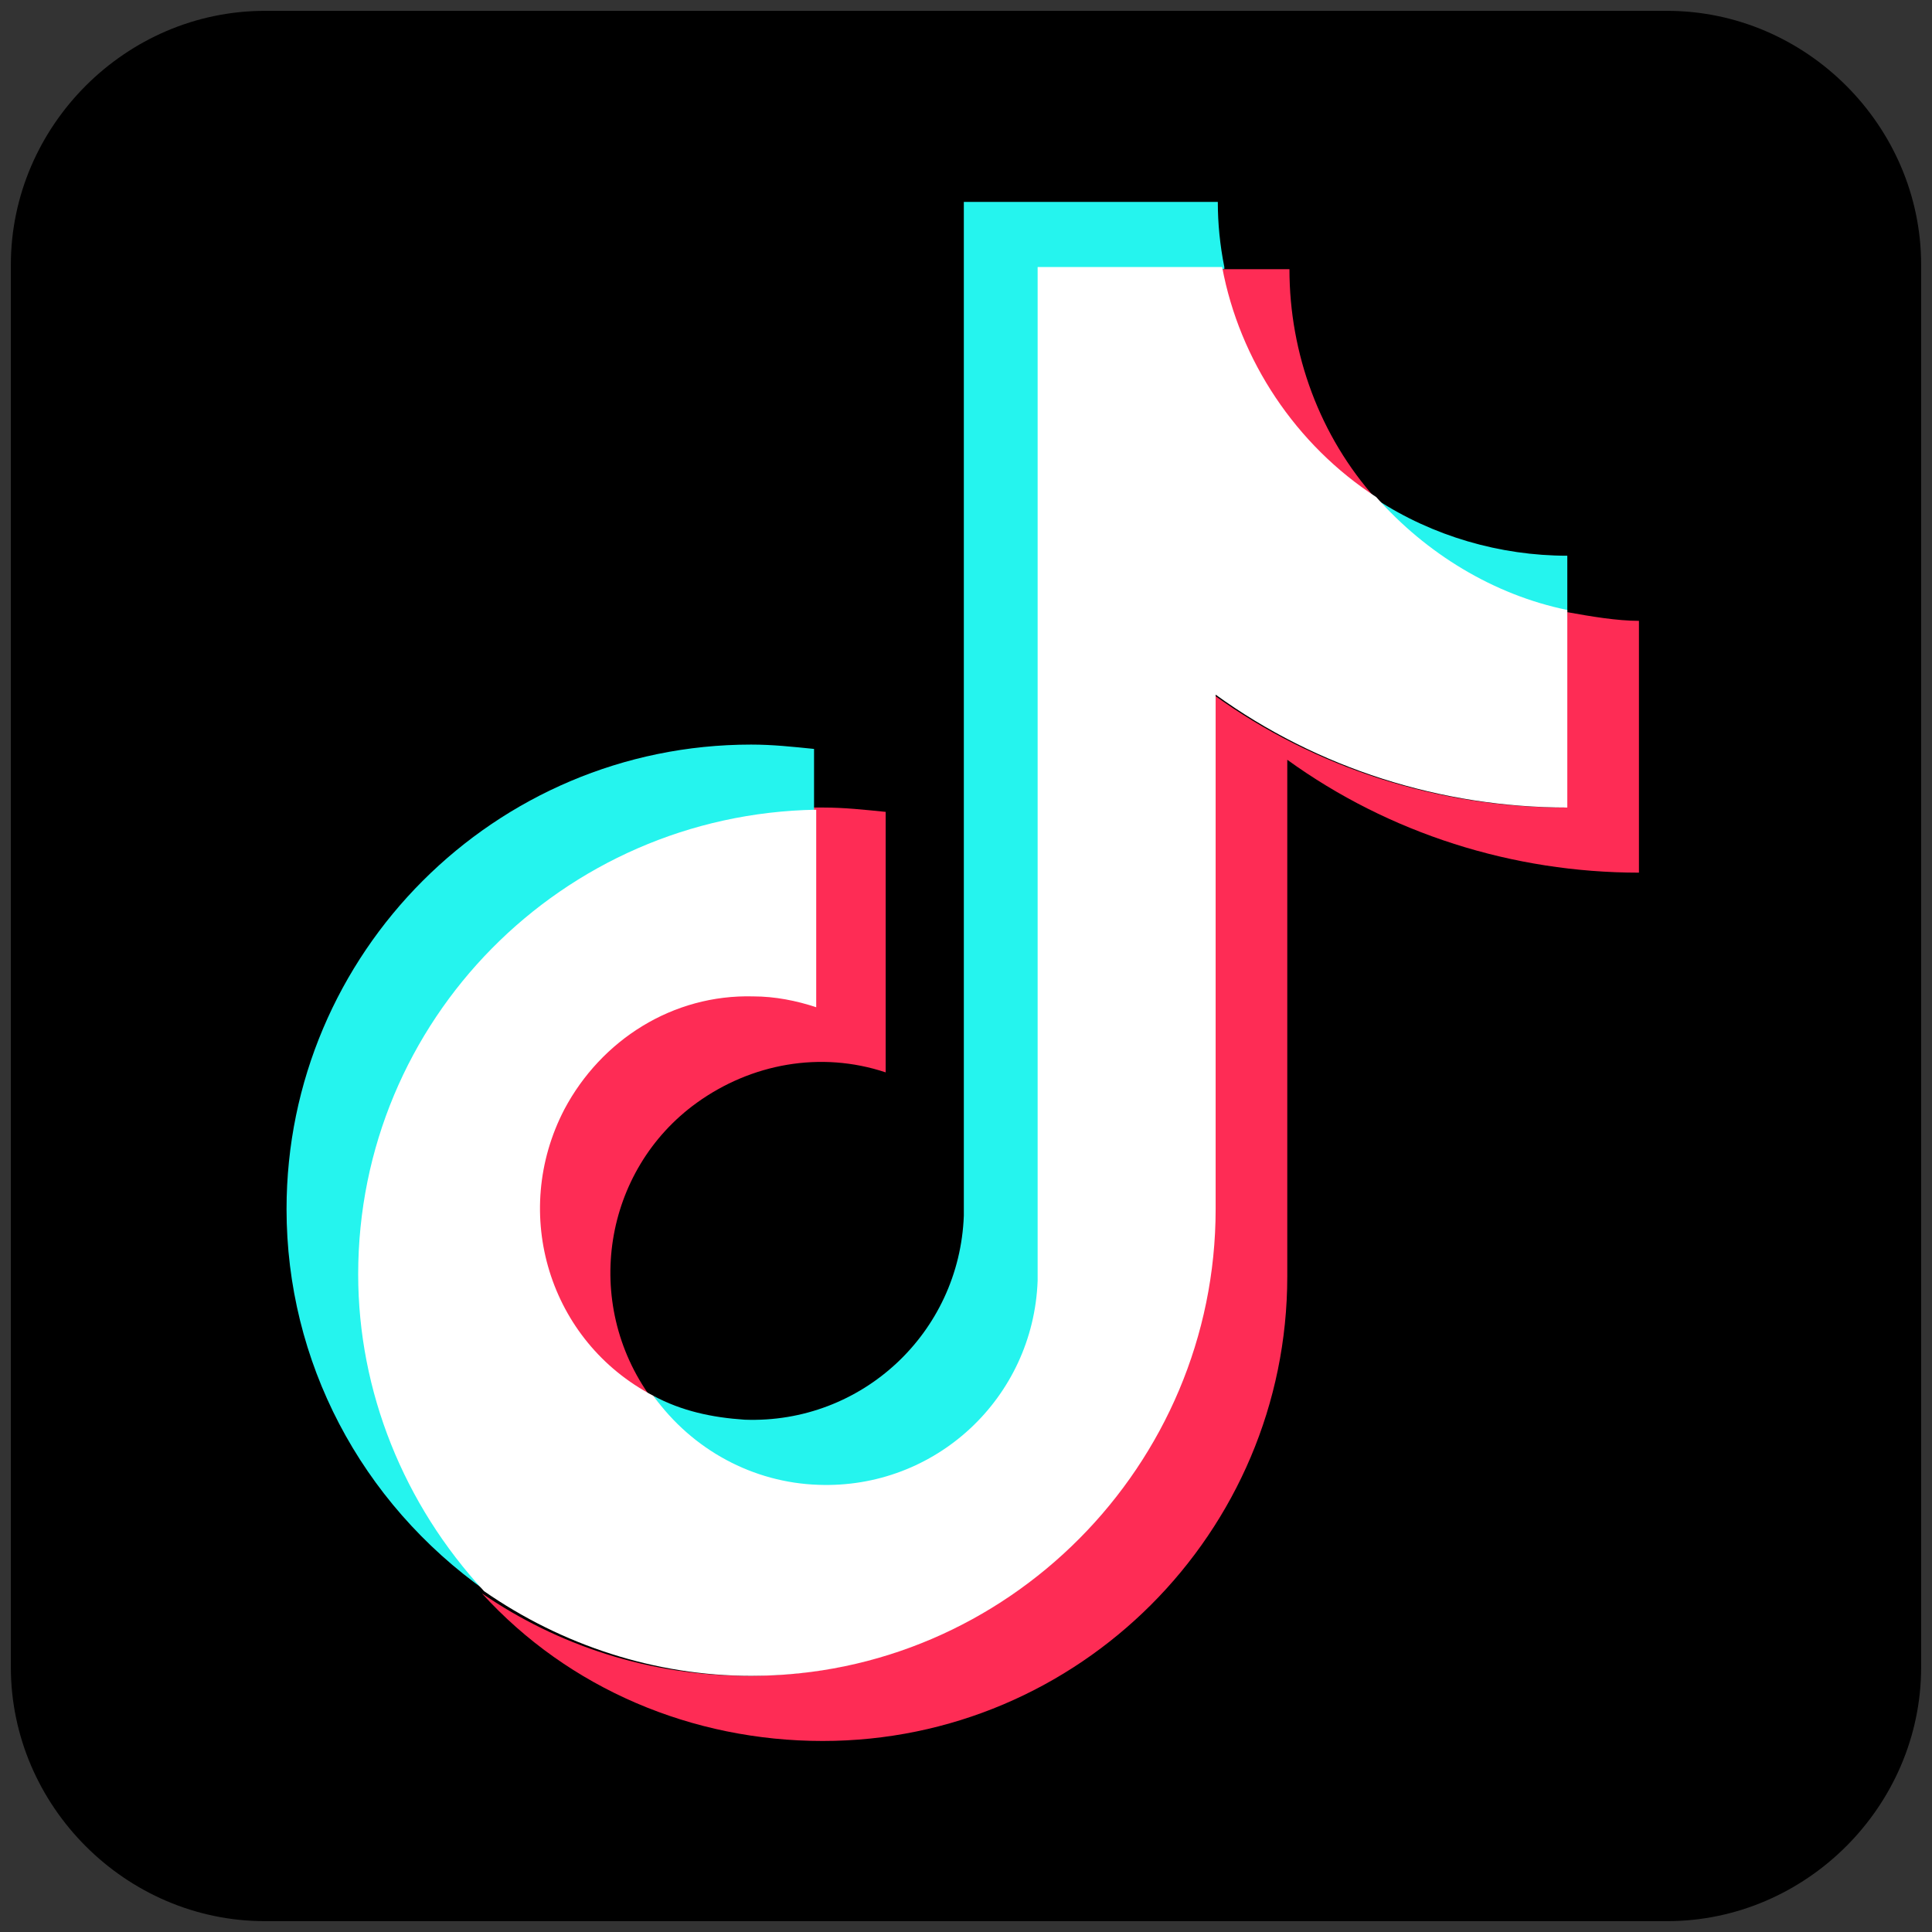 <?xml version="1.0" encoding="utf-8"?>
<!-- Generator: Adobe Illustrator 27.9.0, SVG Export Plug-In . SVG Version: 6.00 Build 0)  -->
<svg version="1.1" id="Layer_1" xmlns="http://www.w3.org/2000/svg" xmlns:xlink="http://www.w3.org/1999/xlink" x="0px" y="0px"
	 viewBox="0 0 89 89" style="enable-background:new 0 0 89 89;" xml:space="preserve">
<rect x="0" y="0" width="89" height="89" fill="#333333" stroke="none"/>
<style type="text/css">
	.st0{fill:#25F4EE;}
	.st1{fill:#FE2C55;}
	.st2{fill:#FFFFFF;}
</style>
<g>
	<path d="M88.5,76.8c0,6.4-5.3,11.7-11.7,11.7H12.2c-6.4,0-11.7-5.3-11.7-11.7V12.2c0-6.4,5.3-11.7,11.7-11.7h64.6
		c6.4,0,11.7,5.3,11.7,11.7V76.8z"/>
	<g>
		<path class="st0" d="M38,68.5c5.3,0,9.7-4.3,9.9-9.5l0-46.6l8.5,0l0-0.1c-0.2-1-0.3-2-0.3-3H44.4l0,46.7
			c-0.2,5.4-4.7,9.6-10.1,9.4c-1.5-0.1-2.9-0.4-4.2-1.1C31.8,66.9,34.7,68.5,38,68.5z"/>
		<path class="st0" d="M72.2,28.4v-2.8c-3.1,0-6.2-0.9-8.8-2.6C65.7,25.6,68.7,27.6,72.2,28.4z"/>
		<path class="st1" d="M63.4,23c-2.6-2.9-4-6.7-4-10.6h-3.2C57,16.8,59.8,20.6,63.4,23z"/>
		<path class="st1" d="M34.6,45.8c-5.4,0-9.9,4.5-9.9,9.9c0,3.8,2.2,7,5.3,8.7c-3.2-4.4-2.2-10.5,2.1-13.6c2.5-1.8,5.7-2.4,8.7-1.4
			V37.4c-1-0.1-1.9-0.2-2.9-0.2c-0.2,0-0.3,0-0.5,0l-0.1,0l0,9C36.5,46,35.5,45.8,34.6,45.8z"/>
		<path class="st1" d="M72.2,28.2L72.2,28.2l-0.1,9c-5.8,0-11.5-1.8-16.2-5.2l0,23.8c0,11.8-9.5,21.3-21.3,21.4c0,0,0,0-0.1,0
			c-4.6,0-8.8-1.4-12.3-3.8c4,4.4,9.7,6.8,15.7,6.8c11.8,0,21.4-9.6,21.4-21.4V35c4.7,3.4,10.4,5.2,16.2,5.2V28.6
			C74.5,28.6,73.3,28.4,72.2,28.2z"/>
		<g>
			<path class="st0" d="M37.5,37.4v-2.9c-1-0.1-1.9-0.2-2.9-0.2c-11.8,0-21.4,9.6-21.4,21.4c0,7,3.4,13.5,9.2,17.6
				c-0.1-0.1-0.2-0.2-0.3-0.3c-3.4-3.8-5.3-8.8-5.3-14.3C16.6,47.1,25.9,37.6,37.5,37.4z"/>
			<path class="st2" d="M56,55.7V32c4.7,3.4,10.4,5.2,16.2,5.2v-9.1c-3.4-0.7-6.5-2.6-8.8-5.2c-3.7-2.4-6.3-6.3-7.1-10.6h-8.5
				l0,46.7c-0.2,5.4-4.7,9.6-10.1,9.4c-3-0.1-5.8-1.6-7.6-4.1c-4.8-2.5-6.6-8.4-4.1-13.2c1.7-3.2,5-5.3,8.7-5.2c1,0,2,0.2,2.9,0.5
				v-9.1C25.9,37.5,16.5,47,16.5,58.7c0,5.4,2.1,10.6,5.8,14.6c3.6,2.5,7.9,3.9,12.3,3.9C46.4,77.2,56,67.5,56,55.7z"/>
		</g>
	</g>
</g>
</svg>
